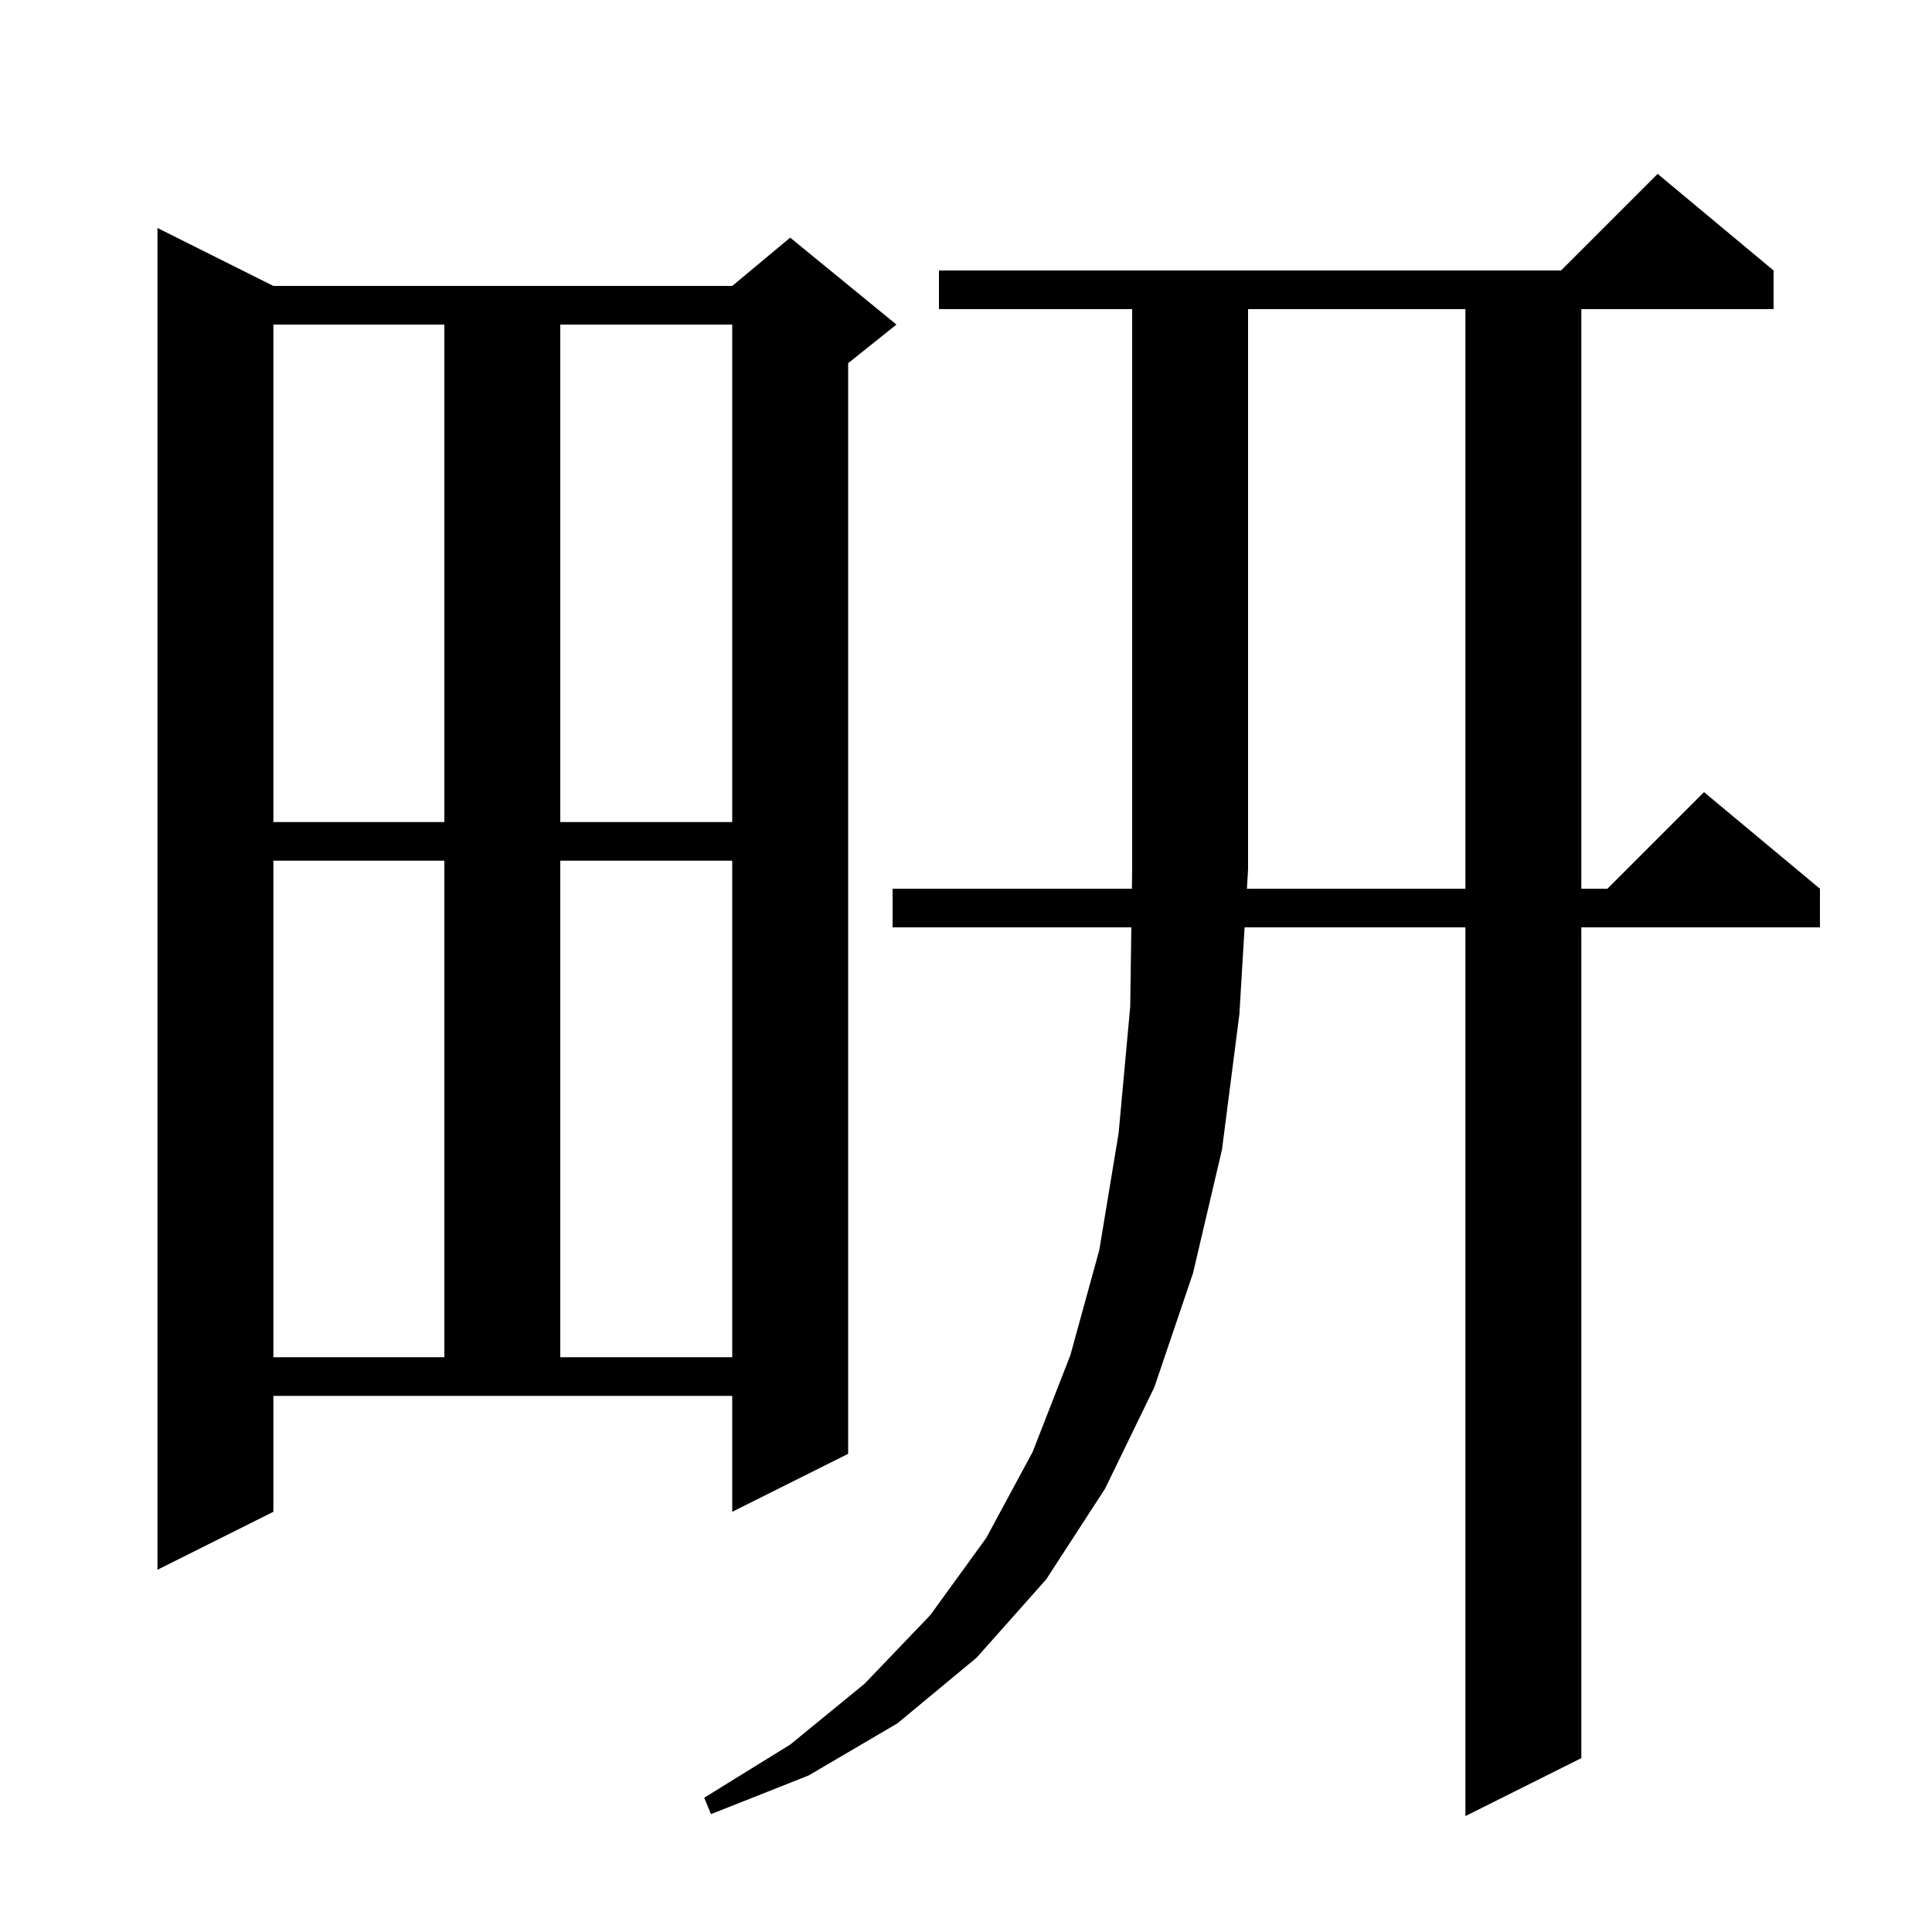 <svg xmlns="http://www.w3.org/2000/svg" xmlns:xlink="http://www.w3.org/1999/xlink" version="1.1" baseProfile="full" viewBox="0 0 200 200" width="200" height="200"><g fill="currentColor"><path d="M 151.7 92.0 L 151.7 32.0 L 129.2 32.0 L 129.2 90.0 L 129.08 92.0 Z M 28.3 156.5 L 16.3 162.5 L 16.3 23.6 L 28.3 29.6 L 75.8 29.6 L 81.8 24.6 L 92.8 33.6 L 87.8 37.6 L 87.8 150.5 L 75.8 156.5 L 75.8 144.5 L 28.3 144.5 Z M 28.3 89.1 L 28.3 140.5 L 46.0 140.5 L 46.0 89.1 Z M 58.0 89.1 L 58.0 140.5 L 75.8 140.5 L 75.8 89.1 Z M 28.3 33.6 L 28.3 85.1 L 46.0 85.1 L 46.0 33.6 Z M 58.0 33.6 L 58.0 85.1 L 75.8 85.1 L 75.8 33.6 Z M 97.2 32.0 L 97.2 28.0 L 161.6 28.0 L 171.6 18.0 L 183.6 28.0 L 183.6 32.0 L 163.7 32.0 L 163.7 92.0 L 166.4 92.0 L 176.4 82.0 L 188.4 92.0 L 188.4 96.0 L 163.7 96.0 L 163.7 182.0 L 151.7 188.0 L 151.7 96.0 L 128.84 96.0 L 128.3 105.0 L 126.5 119.0 L 123.5 131.8 L 119.5 143.6 L 114.4 154.1 L 108.3 163.5 L 101.1 171.6 L 92.9 178.4 L 83.7 183.8 L 73.6 187.8 L 72.9 186.1 L 81.8 180.6 L 89.5 174.3 L 96.3 167.2 L 102.1 159.2 L 106.9 150.3 L 110.8 140.3 L 113.8 129.4 L 115.8 117.3 L 117.0 104.2 L 117.115 96.0 L 92.4 96.0 L 92.4 92.0 L 117.172 92.0 L 117.2 90.0 L 117.2 32.0 Z "/></g></svg>